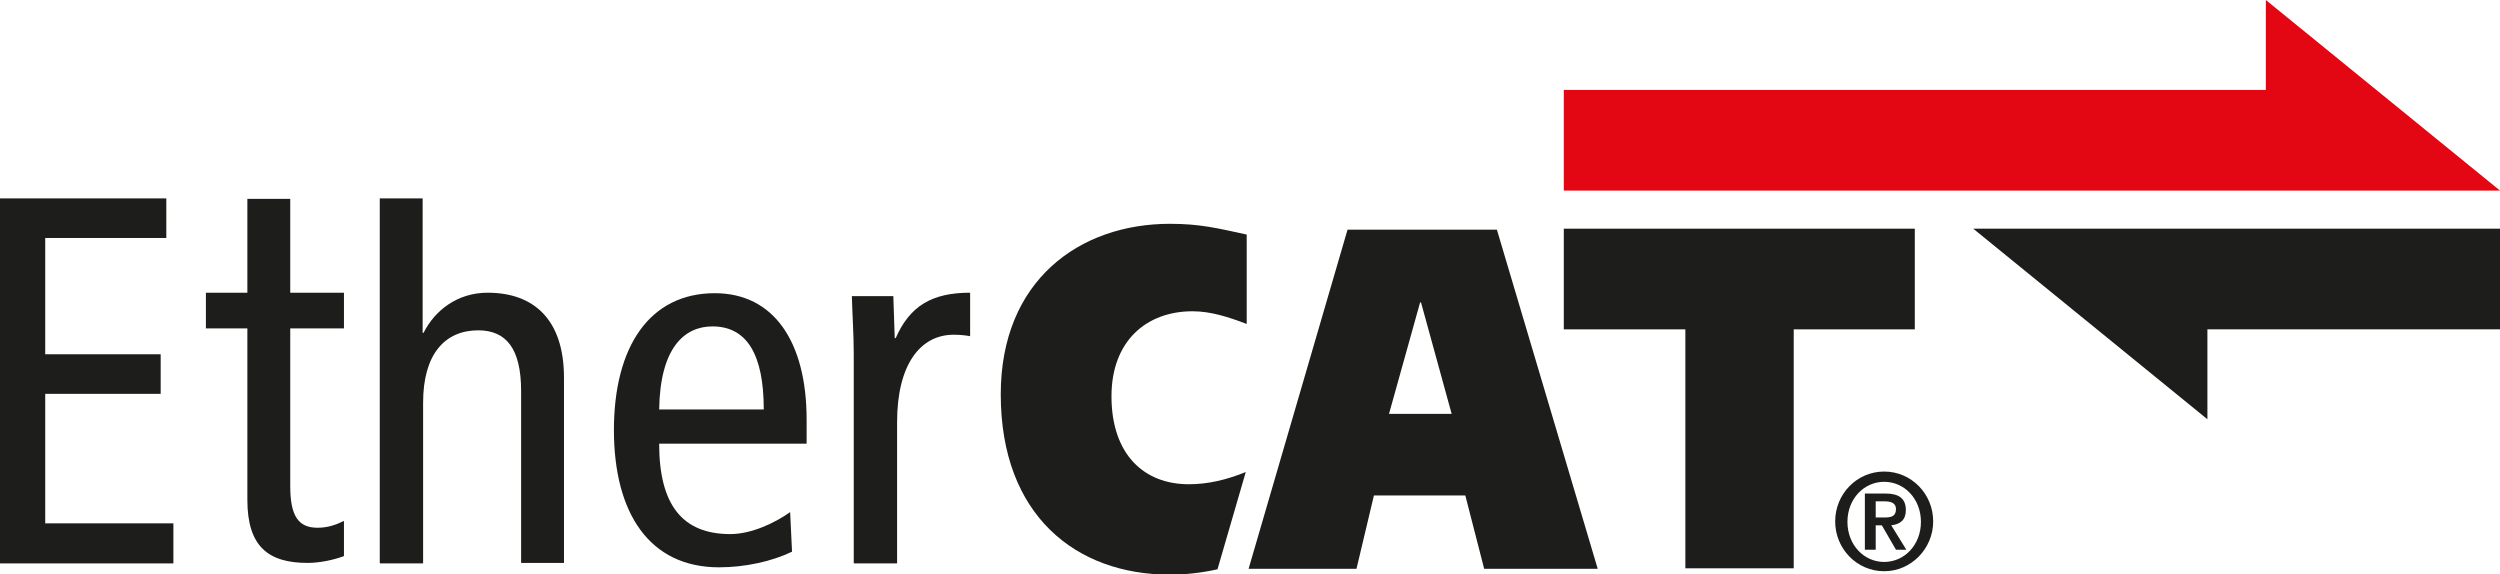 <svg width="209" height="48" viewBox="0 0 209 48" fill="none" xmlns="http://www.w3.org/2000/svg">
<g clip-path="url(#clip0_91_1445)">
<path d="M164.963 19.118H209V27.534H184.539V35.05L164.963 19.118Z" fill="#1D1D1B"/>
<path d="M130.733 7.517H189.424V0L209 15.932H130.733V7.517Z" fill="#E30613"/>
<path d="M99.379 40.483C100.994 40.483 102.531 40.116 104.146 39.462L101.782 47.592C100.522 47.877 99.143 48.041 97.804 48.041C89.965 48.041 83.663 43.098 83.663 32.967C83.663 23.449 90.241 18.71 97.804 18.71C100.325 18.71 101.782 19.078 104.224 19.609V27.084C102.728 26.512 101.231 26.022 99.695 26.022C95.834 26.022 92.92 28.514 92.92 33.13C92.92 37.992 95.638 40.483 99.379 40.483Z" fill="#1D1D1B"/>
<path fill-rule="evenodd" clip-rule="evenodd" d="M104.382 47.551H113.402L114.859 41.423H122.501L124.077 47.551H133.569L125.14 19.2H112.654L104.382 47.551ZM118.72 25.287H118.798L121.359 34.601H116.12L118.72 25.287Z" fill="#1D1D1B"/>
<path d="M28.755 43.547C28.085 43.874 27.415 44.119 26.549 44.119C24.934 44.119 24.264 43.139 24.264 40.606V27.452H28.755V24.47H24.264V16.626H20.68V24.47H17.213V27.452H20.68V41.791C20.68 45.712 22.452 47.06 25.721 47.06C26.706 47.06 27.888 46.815 28.755 46.489V43.506V43.547Z" fill="#1D1D1B"/>
<path d="M0 47.101H14.495V43.752H3.781V32.926H13.432V29.617H3.781V19.895H13.904V16.586H0V47.101Z" fill="#1D1D1B"/>
<path d="M31.787 47.101H35.372V33.661C35.372 29.617 37.184 27.615 39.98 27.615C42.304 27.615 43.565 29.127 43.565 32.681V47.06H47.149V31.578C47.149 26.676 44.589 24.47 40.768 24.47C38.247 24.47 36.357 25.941 35.411 27.82H35.333V16.586H31.748V47.06L31.787 47.101Z" fill="#1D1D1B"/>
<path fill-rule="evenodd" clip-rule="evenodd" d="M67.434 37.052V35.091C67.434 28.555 64.677 24.511 59.754 24.511C54.318 24.511 51.324 28.963 51.324 35.949C51.324 42.934 54.318 47.428 60.108 47.428C62.275 47.428 64.52 46.938 66.213 46.121L66.056 42.812C64.795 43.711 62.826 44.65 61.053 44.65C57.075 44.65 55.106 42.24 55.106 37.093H67.434V37.052ZM55.106 34.233C55.184 29.045 57.233 27.288 59.557 27.288C62.432 27.288 63.85 29.617 63.85 34.233H55.106Z" fill="#1D1D1B"/>
<path d="M71.413 47.101H74.997V35.295C74.997 30.434 76.967 27.983 79.724 27.983C80.197 27.983 80.669 28.024 81.103 28.105V24.47C77.912 24.47 76.061 25.573 74.879 28.269H74.8L74.682 24.756H71.216C71.255 26.349 71.373 27.942 71.373 29.576V47.06L71.413 47.101Z" fill="#1D1D1B"/>
<path fill-rule="evenodd" clip-rule="evenodd" d="M156.809 41.913H157.557C157.991 41.913 158.503 41.995 158.503 42.567C158.503 43.18 158.069 43.261 157.557 43.261H156.809V41.913ZM155.942 45.957H156.809V43.915H157.321L158.503 45.957H159.369L158.109 43.915C158.857 43.833 159.33 43.465 159.33 42.648C159.33 41.668 158.739 41.26 157.636 41.26H155.903V45.957H155.942ZM157.518 46.979C155.824 46.979 154.446 45.549 154.446 43.629C154.446 41.709 155.824 40.279 157.518 40.279C159.212 40.279 160.59 41.709 160.59 43.629C160.59 45.549 159.212 46.979 157.518 46.979ZM157.518 47.755C159.763 47.755 161.614 45.876 161.614 43.588C161.614 41.3 159.802 39.421 157.518 39.421C155.233 39.421 153.421 41.3 153.421 43.588C153.421 45.876 155.233 47.755 157.518 47.755Z" fill="#1D1D1B"/>
<path d="M130.733 19.118H160.078V27.534H149.955V47.51H140.896V27.534H130.733V19.118Z" fill="#1D1D1B"/>
</g>
<defs>
<clipPath id="clip0_91_1445">
<rect width="209" height="48" fill="white"/>
</clipPath>
</defs>
</svg>
